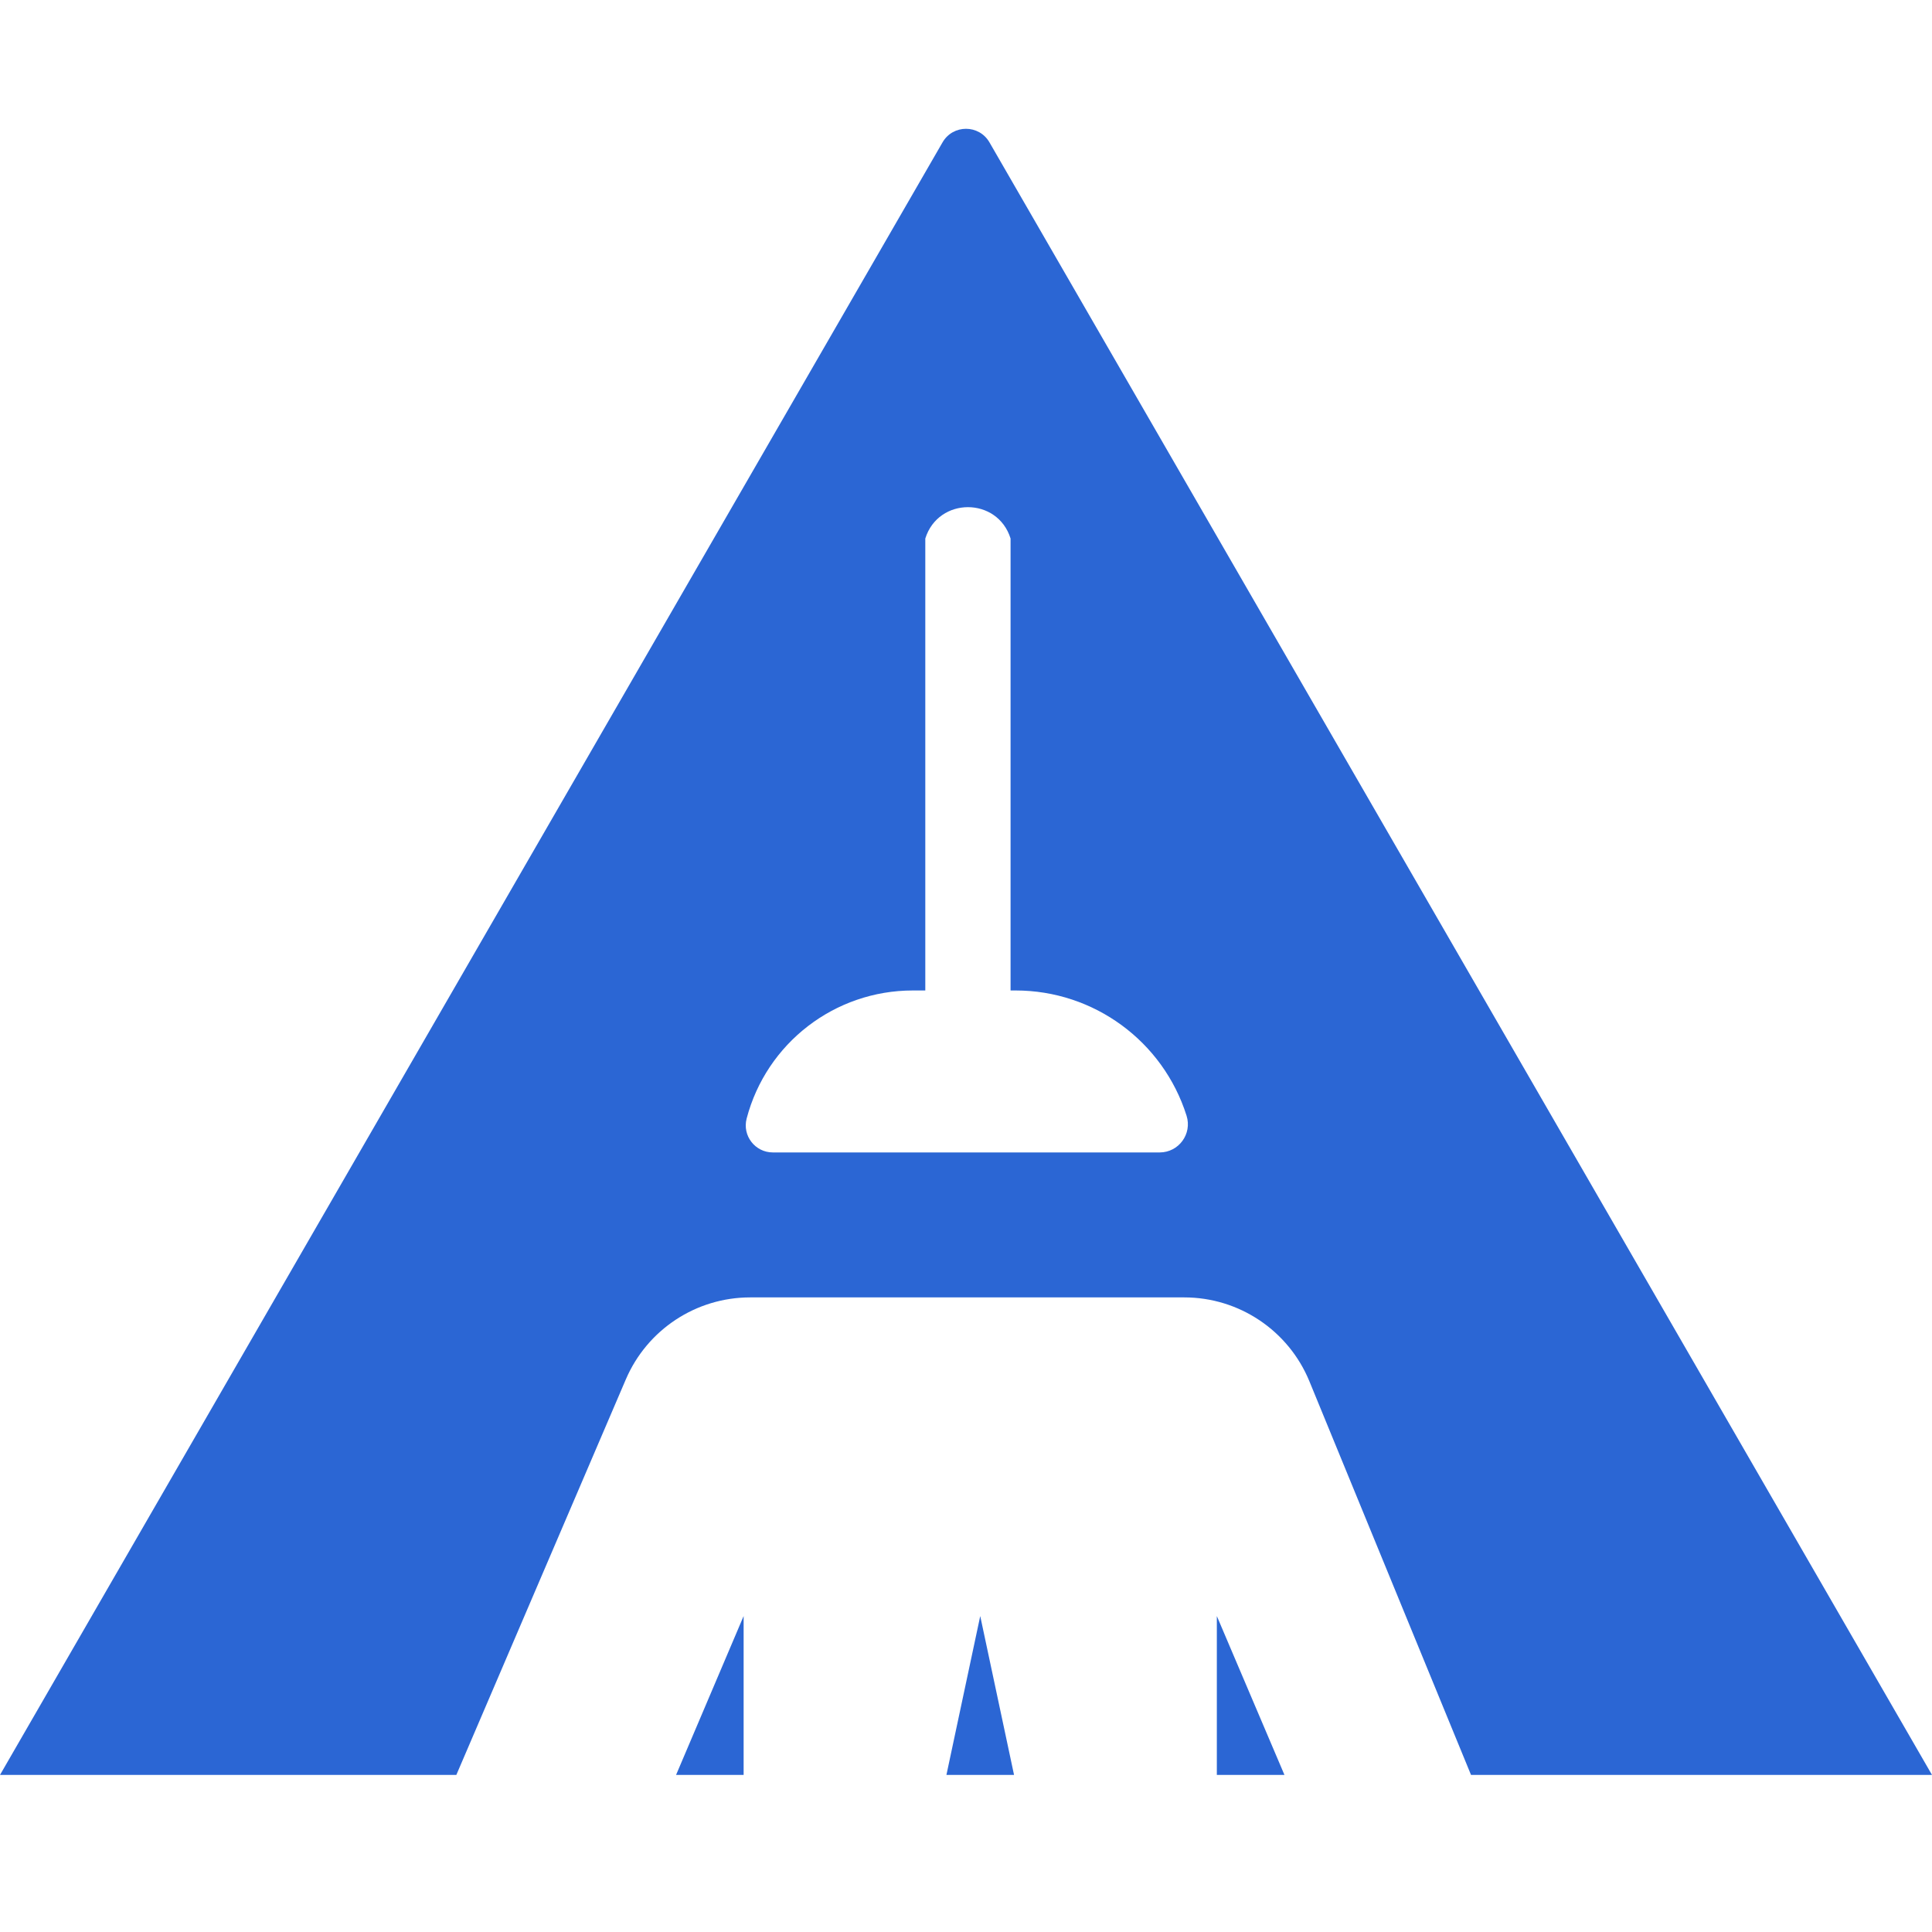 <svg width="30" height="30" viewBox="0 0 30 30" fill="none" xmlns="http://www.w3.org/2000/svg">
<path fill-rule="evenodd" clip-rule="evenodd" d="M15.364 2.21C15.202 1.93 14.798 1.93 14.636 2.21L0 27.561H7.086L9.718 21.419C10.049 20.647 10.808 20.146 11.648 20.146H18.39C19.241 20.146 20.008 20.661 20.332 21.448L22.842 27.561H30L15.364 2.21ZM19.945 27.561L18.895 25.094L18.895 27.561H19.945ZM15.746 27.561L15.221 25.094L14.696 27.561H15.746ZM11.547 27.561L11.547 25.094L10.498 27.561H11.547ZM12.001 17.895H18.007C18.303 17.895 18.514 17.608 18.425 17.325C18.059 16.167 16.985 15.38 15.771 15.38H15.692V8.362C15.49 7.713 14.571 7.713 14.368 8.362V15.38H14.174C12.962 15.38 11.902 16.196 11.594 17.368C11.524 17.635 11.725 17.895 12.001 17.895Z" fill="#2B66D4"/>
</svg>
